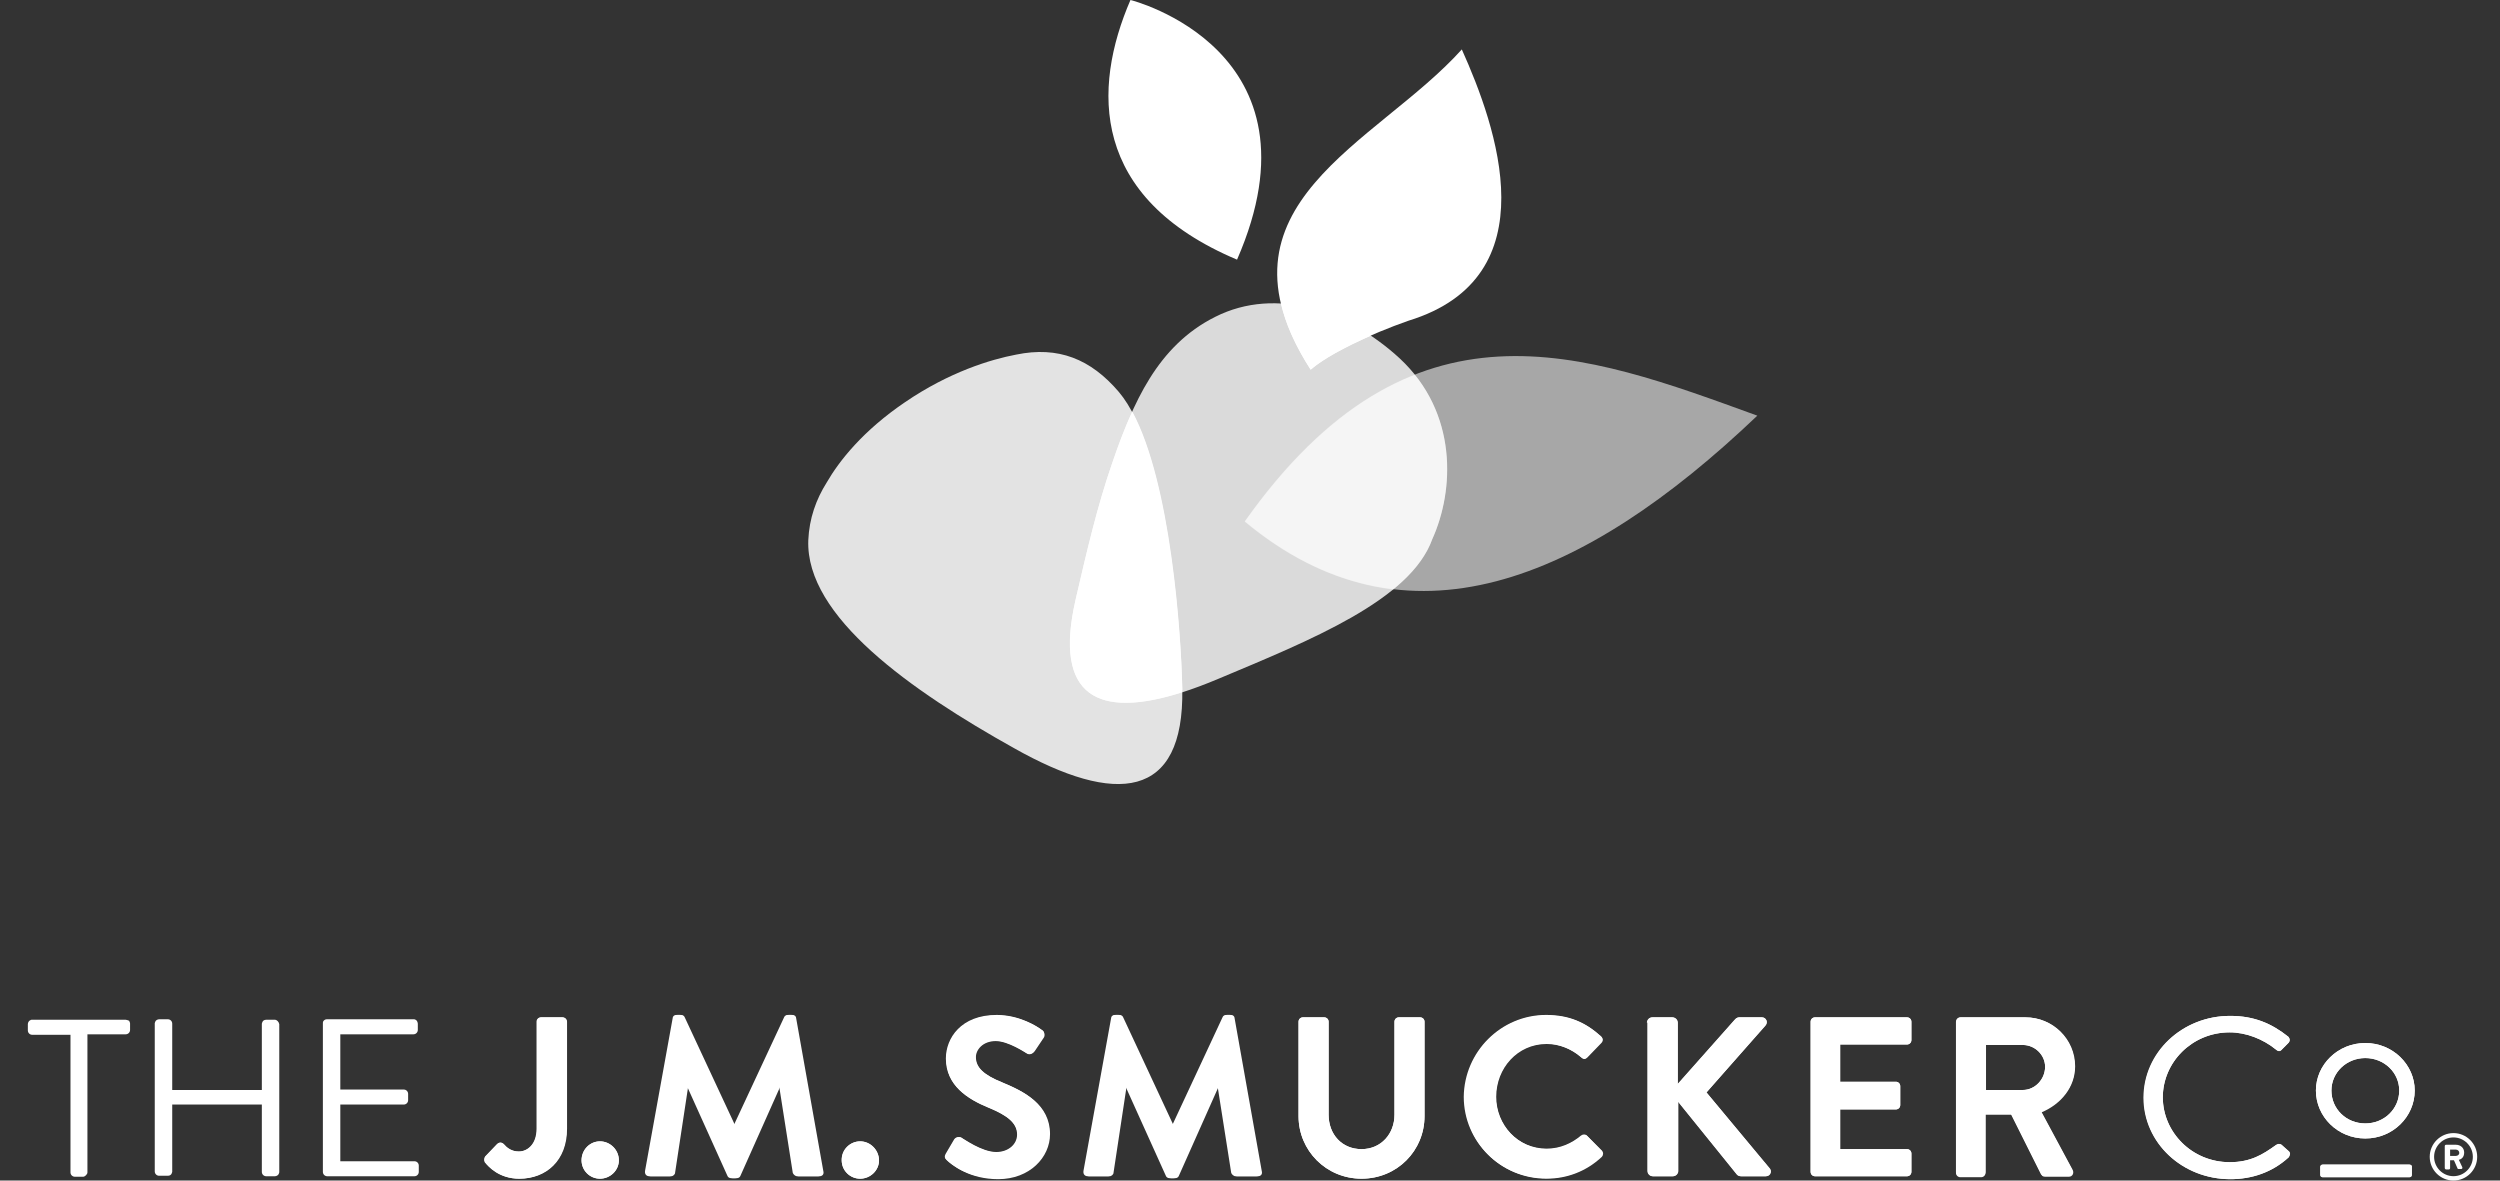 <svg xmlns="http://www.w3.org/2000/svg" width="72" height="34" viewBox="0 0 72 34" fill="none"><rect x="0" y="0" width="72" height="34" fill="#333333" stroke="none"/><path fill-rule="evenodd" clip-rule="evenodd" d="M70.66 33.874C70.353 33.874 70.102 33.623 70.102 33.316C70.102 33.009 70.353 32.758 70.66 32.758C70.967 32.758 71.218 33.009 71.218 33.316C71.218 33.623 70.967 33.874 70.66 33.874ZM70.66 32.633C70.283 32.633 69.976 32.94 69.976 33.316C69.976 33.693 70.283 34 70.66 34C71.036 34 71.343 33.693 71.343 33.316C71.343 32.94 71.036 32.633 70.66 32.633Z" fill="white"></path><path fill-rule="evenodd" clip-rule="evenodd" d="M70.73 33.29H70.563V33.109H70.73C70.786 33.109 70.828 33.151 70.828 33.206C70.828 33.248 70.786 33.29 70.73 33.29ZM70.968 33.192C70.968 33.053 70.856 32.969 70.73 32.969H70.451C70.423 32.969 70.409 32.983 70.409 33.011V33.639C70.409 33.653 70.423 33.681 70.451 33.681H70.521C70.549 33.681 70.563 33.667 70.563 33.639V33.416H70.674L70.772 33.639C70.772 33.653 70.786 33.667 70.8 33.667H70.884C70.912 33.667 70.926 33.639 70.912 33.611C70.884 33.541 70.842 33.471 70.814 33.402C70.884 33.388 70.968 33.332 70.968 33.192Z" fill="white"></path><path fill-rule="evenodd" clip-rule="evenodd" d="M16.205 29.3H15.591C15.521 29.3 15.466 29.355 15.466 29.425V32.509C15.466 32.955 15.2 33.164 14.949 33.164C14.74 33.164 14.601 33.053 14.517 32.955C14.461 32.899 14.391 32.885 14.322 32.955L13.987 33.304C13.945 33.346 13.945 33.416 13.973 33.471C14.084 33.611 14.391 33.946 14.963 33.946C15.731 33.946 16.331 33.429 16.331 32.509V29.425C16.331 29.355 16.275 29.3 16.205 29.3Z" fill="white"></path><path fill-rule="evenodd" clip-rule="evenodd" d="M17.279 32.871C16.986 32.871 16.749 33.123 16.749 33.416C16.749 33.709 16.986 33.946 17.279 33.946C17.572 33.946 17.823 33.709 17.823 33.416C17.823 33.109 17.572 32.871 17.279 32.871Z" fill="white"></path><path fill-rule="evenodd" clip-rule="evenodd" d="M22.93 29.328C22.93 29.272 22.888 29.23 22.818 29.23H22.721C22.665 29.23 22.623 29.258 22.609 29.3L21.172 32.383H21.158L19.721 29.3C19.707 29.258 19.665 29.23 19.609 29.23H19.512C19.442 29.23 19.4 29.272 19.4 29.328L18.619 33.722C18.605 33.82 18.661 33.876 18.744 33.876H19.33C19.386 33.876 19.442 33.82 19.442 33.778L19.819 31.295H19.833L20.991 33.862C21.005 33.904 21.046 33.932 21.102 33.932H21.214C21.27 33.932 21.311 33.904 21.325 33.862L22.47 31.295H22.483L22.874 33.778C22.888 33.82 22.944 33.876 23 33.876H23.6C23.683 33.876 23.739 33.82 23.711 33.722L22.93 29.328Z" fill="white"></path><path fill-rule="evenodd" clip-rule="evenodd" d="M24.772 32.871C24.479 32.871 24.241 33.123 24.241 33.416C24.241 33.709 24.479 33.946 24.772 33.946C25.065 33.946 25.316 33.709 25.316 33.416C25.302 33.109 25.065 32.871 24.772 32.871Z" fill="white"></path><path fill-rule="evenodd" clip-rule="evenodd" d="M28.86 31.169C28.329 30.96 28.092 30.751 28.092 30.43C28.092 30.221 28.288 29.969 28.664 29.969C29.027 29.969 29.515 30.29 29.571 30.332C29.655 30.388 29.753 30.332 29.794 30.248L30.046 29.872C30.087 29.802 30.073 29.69 30.004 29.662C29.878 29.565 29.362 29.23 28.706 29.23C27.674 29.23 27.241 29.9 27.241 30.486C27.241 31.253 27.855 31.644 28.469 31.895C29.013 32.118 29.292 32.341 29.292 32.676C29.292 32.955 29.041 33.178 28.692 33.178C28.274 33.178 27.744 32.788 27.702 32.774C27.646 32.732 27.534 32.732 27.478 32.816L27.241 33.22C27.185 33.318 27.213 33.36 27.269 33.416C27.395 33.541 27.883 33.932 28.706 33.932C29.627 33.932 30.199 33.304 30.199 32.634C30.227 31.811 29.488 31.434 28.86 31.169Z" fill="white"></path><path fill-rule="evenodd" clip-rule="evenodd" d="M35.557 29.328C35.557 29.272 35.515 29.23 35.445 29.23H35.347C35.292 29.23 35.25 29.258 35.236 29.3L33.799 32.383H33.785L32.348 29.3C32.334 29.258 32.292 29.23 32.236 29.23H32.139C32.069 29.23 32.027 29.272 32.027 29.328L31.245 33.722C31.232 33.82 31.287 33.876 31.371 33.876H31.957C32.013 33.876 32.069 33.82 32.069 33.778L32.445 31.295H32.459L33.617 33.862C33.631 33.904 33.673 33.932 33.729 33.932H33.841C33.897 33.932 33.938 33.904 33.952 33.862L35.096 31.295H35.11L35.501 33.778C35.515 33.82 35.571 33.876 35.627 33.876H36.227C36.31 33.876 36.366 33.82 36.338 33.722L35.557 29.328Z" fill="white"></path><path fill-rule="evenodd" clip-rule="evenodd" d="M40.9 29.3H40.286C40.217 29.3 40.161 29.355 40.161 29.425V32.104C40.161 32.648 39.77 33.095 39.212 33.095C38.64 33.095 38.264 32.662 38.264 32.104V29.425C38.264 29.355 38.208 29.3 38.138 29.3H37.524C37.454 29.3 37.398 29.355 37.398 29.425V32.146C37.398 33.136 38.194 33.946 39.212 33.946C40.245 33.946 41.026 33.136 41.026 32.146V29.425C41.026 29.355 40.97 29.3 40.9 29.3Z" fill="white"></path><path fill-rule="evenodd" clip-rule="evenodd" d="M45.714 32.718C45.672 32.676 45.602 32.676 45.547 32.718C45.267 32.941 44.947 33.095 44.556 33.095C43.719 33.095 43.091 32.397 43.091 31.588C43.091 30.765 43.705 30.067 44.542 30.067C44.905 30.067 45.267 30.207 45.547 30.458C45.602 30.514 45.658 30.514 45.714 30.458L46.119 30.039C46.174 29.983 46.174 29.914 46.119 29.858C45.672 29.453 45.198 29.244 44.542 29.244C43.245 29.244 42.184 30.29 42.184 31.602C42.184 32.913 43.23 33.946 44.542 33.946C45.128 33.946 45.686 33.736 46.133 33.318C46.174 33.276 46.188 33.192 46.133 33.136L45.714 32.718Z" fill="white"></path><path fill-rule="evenodd" clip-rule="evenodd" d="M49.146 31.462L50.848 29.537C50.932 29.439 50.862 29.3 50.751 29.3H50.095C50.039 29.3 49.997 29.328 49.969 29.369L48.323 31.225V29.453C48.323 29.369 48.253 29.3 48.17 29.3H47.598C47.5 29.3 47.444 29.369 47.444 29.453V33.722C47.444 33.806 47.514 33.876 47.598 33.876H48.17C48.253 33.876 48.323 33.806 48.323 33.722V31.727L50.025 33.834C50.039 33.848 50.081 33.876 50.137 33.876H50.848C50.974 33.876 51.03 33.736 50.96 33.653L49.146 31.462Z" fill="white"></path><path fill-rule="evenodd" clip-rule="evenodd" d="M54.922 29.3H52.272C52.202 29.3 52.146 29.355 52.146 29.425V33.75C52.146 33.82 52.202 33.876 52.272 33.876H54.922C54.992 33.876 55.048 33.82 55.048 33.75V33.22C55.048 33.151 54.992 33.095 54.922 33.095H52.997V31.951H54.602C54.671 31.951 54.727 31.895 54.727 31.825V31.281C54.727 31.211 54.671 31.155 54.602 31.155H52.997V30.081H54.922C54.992 30.081 55.048 30.025 55.048 29.955V29.425C55.048 29.355 54.992 29.3 54.922 29.3Z" fill="white"></path><path fill-rule="evenodd" clip-rule="evenodd" d="M58.257 31.392H57.197V30.095H58.257C58.606 30.095 58.899 30.388 58.899 30.723C58.899 31.086 58.606 31.392 58.257 31.392ZM59.75 30.709C59.75 29.927 59.108 29.3 58.327 29.3H56.457C56.388 29.3 56.332 29.355 56.332 29.425V33.75C56.332 33.82 56.388 33.876 56.457 33.876H57.057C57.127 33.876 57.183 33.82 57.183 33.75V32.076H57.908L58.773 33.806C58.787 33.834 58.815 33.862 58.871 33.862H59.555C59.666 33.862 59.708 33.75 59.666 33.667L58.773 32.006C59.345 31.797 59.75 31.309 59.75 30.709Z" fill="white"></path><path fill-rule="evenodd" clip-rule="evenodd" d="M65.708 32.969C65.666 32.941 65.61 32.941 65.54 32.983C65.177 33.248 64.829 33.471 64.215 33.471C63.126 33.471 62.289 32.606 62.289 31.602C62.289 30.597 63.126 29.732 64.215 29.732C64.689 29.732 65.177 29.927 65.54 30.221C65.61 30.29 65.666 30.29 65.722 30.221L65.903 30.039C65.959 29.983 65.945 29.914 65.903 29.858C65.428 29.481 64.926 29.258 64.229 29.258C62.847 29.258 61.731 30.304 61.731 31.616C61.731 32.913 62.847 33.96 64.229 33.96C64.843 33.96 65.442 33.764 65.903 33.332C65.945 33.29 65.959 33.192 65.903 33.151L65.708 32.969Z" fill="white"></path><path fill-rule="evenodd" clip-rule="evenodd" d="M68.121 32.355C67.577 32.355 67.145 31.937 67.145 31.407C67.145 30.89 67.577 30.472 68.121 30.472C68.665 30.472 69.098 30.89 69.098 31.407C69.098 31.937 68.665 32.355 68.121 32.355ZM68.121 30.039C67.326 30.039 66.698 30.667 66.698 31.407C66.698 32.16 67.326 32.788 68.121 32.788C68.916 32.788 69.544 32.16 69.544 31.407C69.544 30.667 68.916 30.039 68.121 30.039Z" fill="white"></path><path fill-rule="evenodd" clip-rule="evenodd" d="M69.391 33.541H66.894C66.852 33.541 66.824 33.569 66.824 33.611V33.834C66.824 33.876 66.852 33.904 66.894 33.904H69.391C69.433 33.904 69.461 33.876 69.461 33.834V33.611C69.475 33.569 69.433 33.541 69.391 33.541Z" fill="white"></path><path fill-rule="evenodd" clip-rule="evenodd" d="M13.973 33.304L14.307 32.955C14.377 32.885 14.447 32.899 14.503 32.955C14.586 33.053 14.712 33.164 14.935 33.164C15.187 33.164 15.452 32.955 15.452 32.509V29.425C15.452 29.355 15.507 29.3 15.577 29.3H16.191C16.261 29.3 16.317 29.355 16.317 29.425V32.509C16.317 33.416 15.717 33.946 14.949 33.946C14.377 33.946 14.07 33.611 13.959 33.471C13.931 33.416 13.945 33.346 13.973 33.304Z" fill="white"></path><path fill-rule="evenodd" clip-rule="evenodd" d="M17.279 32.871C17.572 32.871 17.823 33.123 17.823 33.416C17.823 33.709 17.572 33.946 17.279 33.946C16.986 33.946 16.749 33.709 16.749 33.416C16.749 33.109 16.986 32.871 17.279 32.871Z" fill="white"></path><path fill-rule="evenodd" clip-rule="evenodd" d="M19.372 29.328C19.372 29.272 19.414 29.23 19.484 29.23H19.581C19.637 29.23 19.679 29.258 19.693 29.3L21.13 32.383H21.144L22.581 29.3C22.595 29.258 22.637 29.23 22.693 29.23H22.791C22.86 29.23 22.902 29.272 22.902 29.328L23.669 33.722C23.683 33.82 23.642 33.876 23.558 33.876H22.958C22.902 33.876 22.846 33.82 22.832 33.778L22.442 31.295H22.428L21.284 33.862C21.27 33.904 21.228 33.932 21.172 33.932H21.061C21.005 33.932 20.963 33.904 20.949 33.862L19.791 31.295H19.777L19.4 33.778C19.4 33.82 19.344 33.876 19.288 33.876H18.703C18.619 33.876 18.563 33.82 18.577 33.722L19.372 29.328Z" fill="white"></path><path fill-rule="evenodd" clip-rule="evenodd" d="M24.772 32.871C25.065 32.871 25.316 33.123 25.316 33.416C25.316 33.709 25.065 33.946 24.772 33.946C24.479 33.946 24.241 33.709 24.241 33.416C24.228 33.109 24.479 32.871 24.772 32.871Z" fill="white"></path><path fill-rule="evenodd" clip-rule="evenodd" d="M27.255 33.234L27.492 32.83C27.548 32.732 27.66 32.732 27.716 32.788C27.744 32.802 28.274 33.192 28.706 33.192C29.041 33.192 29.306 32.969 29.306 32.69C29.306 32.355 29.027 32.132 28.483 31.909C27.869 31.658 27.255 31.267 27.255 30.5C27.255 29.914 27.688 29.244 28.72 29.244C29.39 29.244 29.892 29.579 30.018 29.676C30.087 29.718 30.102 29.83 30.06 29.886L29.808 30.262C29.753 30.346 29.655 30.388 29.585 30.346C29.529 30.318 29.041 29.983 28.678 29.983C28.302 29.983 28.106 30.235 28.106 30.444C28.106 30.751 28.343 30.96 28.874 31.183C29.502 31.434 30.241 31.811 30.241 32.662C30.241 33.332 29.655 33.96 28.748 33.96C27.925 33.96 27.451 33.569 27.311 33.444C27.227 33.374 27.199 33.346 27.255 33.234Z" fill="white"></path><path fill-rule="evenodd" clip-rule="evenodd" d="M31.999 29.328C31.999 29.272 32.041 29.23 32.111 29.23H32.208C32.264 29.23 32.306 29.258 32.32 29.3L33.757 32.383H33.771L35.208 29.3C35.222 29.258 35.264 29.23 35.32 29.23H35.417C35.487 29.23 35.529 29.272 35.529 29.328L36.296 33.722C36.31 33.82 36.268 33.876 36.185 33.876H35.585C35.529 33.876 35.473 33.82 35.459 33.778L35.068 31.295H35.054L33.91 33.862C33.897 33.904 33.855 33.932 33.799 33.932H33.687C33.631 33.932 33.59 33.904 33.576 33.862L32.417 31.295H32.404L32.027 33.778C32.027 33.82 31.971 33.876 31.915 33.876H31.329C31.245 33.876 31.19 33.82 31.204 33.722L31.999 29.328Z" fill="white"></path><path fill-rule="evenodd" clip-rule="evenodd" d="M37.398 29.425C37.398 29.355 37.454 29.3 37.524 29.3H38.138C38.208 29.3 38.264 29.355 38.264 29.425V32.104C38.264 32.662 38.64 33.095 39.212 33.095C39.784 33.095 40.161 32.662 40.161 32.104V29.425C40.161 29.355 40.217 29.3 40.286 29.3H40.9C40.97 29.3 41.026 29.355 41.026 29.425V32.146C41.026 33.136 40.231 33.946 39.212 33.946C38.194 33.946 37.398 33.136 37.398 32.146V29.425Z" fill="white"></path><path fill-rule="evenodd" clip-rule="evenodd" d="M44.528 29.23C45.184 29.23 45.658 29.439 46.105 29.844C46.16 29.9 46.16 29.969 46.105 30.025L45.7 30.444C45.658 30.5 45.588 30.5 45.533 30.444C45.254 30.207 44.891 30.053 44.528 30.053C43.691 30.053 43.077 30.751 43.077 31.574C43.077 32.397 43.705 33.081 44.542 33.081C44.933 33.081 45.267 32.927 45.533 32.704C45.588 32.662 45.658 32.662 45.7 32.704L46.105 33.123C46.16 33.164 46.147 33.248 46.105 33.304C45.658 33.736 45.1 33.932 44.514 33.932C43.217 33.932 42.156 32.885 42.156 31.588C42.17 30.29 43.23 29.23 44.528 29.23Z" fill="white"></path><path fill-rule="evenodd" clip-rule="evenodd" d="M47.43 29.453C47.43 29.369 47.5 29.3 47.584 29.3H48.156C48.239 29.3 48.309 29.369 48.309 29.453V31.225L49.956 29.369C49.983 29.341 50.025 29.3 50.081 29.3H50.737C50.862 29.3 50.932 29.439 50.834 29.537L49.146 31.462L50.974 33.653C51.044 33.736 50.988 33.876 50.862 33.876H50.151C50.081 33.876 50.053 33.848 50.039 33.834L48.337 31.727V33.722C48.337 33.806 48.267 33.876 48.184 33.876H47.612C47.514 33.876 47.458 33.806 47.458 33.722V29.453H47.43Z" fill="white"></path><path fill-rule="evenodd" clip-rule="evenodd" d="M52.146 29.425C52.146 29.355 52.202 29.3 52.272 29.3H54.922C54.992 29.3 55.048 29.355 55.048 29.425V29.955C55.048 30.025 54.992 30.081 54.922 30.081H52.997V31.155H54.602C54.671 31.155 54.727 31.211 54.727 31.281V31.825C54.727 31.895 54.671 31.951 54.602 31.951H52.997V33.095H54.922C54.992 33.095 55.048 33.151 55.048 33.22V33.75C55.048 33.82 54.992 33.876 54.922 33.876H52.272C52.202 33.876 52.146 33.82 52.146 33.75V29.425Z" fill="white"></path><path fill-rule="evenodd" clip-rule="evenodd" d="M58.257 31.392C58.606 31.392 58.899 31.086 58.899 30.723C58.899 30.374 58.606 30.095 58.257 30.095H57.197V31.392H58.257ZM56.346 29.425C56.346 29.355 56.401 29.3 56.471 29.3H58.341C59.122 29.3 59.764 29.927 59.764 30.709C59.764 31.309 59.359 31.797 58.801 32.034L59.694 33.695C59.736 33.778 59.694 33.89 59.583 33.89H58.899C58.843 33.89 58.801 33.862 58.801 33.834L57.936 32.104H57.183V33.778C57.183 33.848 57.127 33.904 57.057 33.904H56.457C56.388 33.904 56.332 33.848 56.332 33.778V29.425H56.346Z" fill="white"></path><path fill-rule="evenodd" clip-rule="evenodd" d="M64.229 29.258C64.926 29.258 65.428 29.481 65.903 29.858C65.959 29.914 65.959 29.983 65.903 30.039L65.722 30.221C65.666 30.29 65.61 30.276 65.54 30.221C65.177 29.927 64.689 29.732 64.215 29.732C63.126 29.732 62.289 30.597 62.289 31.602C62.289 32.606 63.126 33.471 64.215 33.471C64.815 33.471 65.163 33.248 65.54 32.983C65.61 32.927 65.666 32.941 65.707 32.969L65.917 33.151C65.973 33.192 65.959 33.276 65.917 33.332C65.442 33.764 64.856 33.96 64.243 33.96C62.861 33.96 61.745 32.927 61.745 31.616C61.745 30.318 62.847 29.258 64.229 29.258Z" fill="white"></path><path fill-rule="evenodd" clip-rule="evenodd" d="M68.121 32.355C68.665 32.355 69.098 31.937 69.098 31.407C69.098 30.89 68.665 30.472 68.121 30.472C67.577 30.472 67.145 30.89 67.145 31.407C67.145 31.937 67.563 32.355 68.121 32.355ZM68.121 30.039C68.916 30.039 69.544 30.667 69.544 31.407C69.544 32.16 68.916 32.788 68.121 32.788C67.326 32.788 66.698 32.16 66.698 31.407C66.698 30.667 67.326 30.039 68.121 30.039Z" fill="white"></path><path fill-rule="evenodd" clip-rule="evenodd" d="M66.894 33.541H69.391C69.433 33.541 69.461 33.569 69.461 33.611V33.834C69.461 33.876 69.433 33.904 69.391 33.904H66.894C66.852 33.904 66.824 33.876 66.824 33.834V33.611C66.824 33.569 66.852 33.541 66.894 33.541Z" fill="white"></path><path fill-rule="evenodd" clip-rule="evenodd" d="M3.62 29.369H0.913C0.899 29.369 0.885 29.369 0.872 29.383C0.83 29.397 0.802 29.453 0.802 29.495V29.676C0.802 29.746 0.858 29.802 0.927 29.802H2.03V33.764C2.03 33.834 2.085 33.89 2.155 33.89H2.392C2.42 33.89 2.448 33.876 2.476 33.848C2.504 33.82 2.518 33.792 2.518 33.764V29.788H3.62C3.69 29.788 3.746 29.732 3.746 29.663V29.481C3.746 29.453 3.732 29.425 3.718 29.397C3.676 29.383 3.648 29.369 3.62 29.369Z" fill="white"></path><path fill-rule="evenodd" clip-rule="evenodd" d="M7.917 29.369H7.666C7.61 29.369 7.569 29.397 7.555 29.439C7.555 29.453 7.541 29.467 7.541 29.481V31.392H4.96V29.481C4.96 29.411 4.904 29.355 4.834 29.355H4.583C4.541 29.355 4.485 29.383 4.471 29.425C4.471 29.439 4.457 29.453 4.457 29.467V33.736C4.457 33.806 4.513 33.862 4.583 33.862H4.834C4.89 33.862 4.932 33.834 4.946 33.792C4.946 33.778 4.96 33.764 4.96 33.751V31.811H7.541V33.751C7.541 33.82 7.597 33.876 7.666 33.876H7.917C7.959 33.876 8.015 33.848 8.029 33.806C8.029 33.792 8.043 33.778 8.043 33.764V29.495C8.029 29.425 7.973 29.369 7.917 29.369Z" fill="white"></path><path fill-rule="evenodd" clip-rule="evenodd" d="M11.908 29.788C11.977 29.788 12.033 29.732 12.033 29.662V29.481C12.033 29.453 12.019 29.425 12.005 29.397C11.977 29.369 11.95 29.355 11.922 29.355H9.41C9.368 29.355 9.327 29.383 9.313 29.411C9.299 29.425 9.299 29.453 9.299 29.481V33.751C9.299 33.82 9.355 33.876 9.424 33.876H11.936C12.005 33.876 12.061 33.82 12.061 33.751V33.569C12.061 33.499 12.005 33.444 11.936 33.444H9.801V31.811H11.629C11.698 31.811 11.754 31.755 11.754 31.686V31.504C11.754 31.434 11.698 31.379 11.629 31.379H9.801V29.788H11.908Z" fill="white"></path><path fill-rule="evenodd" clip-rule="evenodd" d="M37.747 10.646C34.692 5.888 39.659 4.144 42.1 1.423C43.091 3.628 44.654 7.981 40.566 9.236C39.449 9.627 38.277 10.185 37.747 10.646Z" fill="white"></path><path fill-rule="evenodd" clip-rule="evenodd" d="M35.85 15.013C40.649 8.232 45.616 10.157 50.611 11.971C45.588 16.757 40.496 18.891 35.85 15.013Z" fill="white" fill-opacity="0.57"></path><path fill-rule="evenodd" clip-rule="evenodd" d="M35.627 7.478C31.399 5.693 31.455 2.553 32.557 0C32.571 0 38.263 1.437 35.627 7.478Z" fill="white"></path><path fill-rule="evenodd" clip-rule="evenodd" d="M32.222 11.287C31.413 10.339 30.478 9.962 29.264 10.213C28.525 10.353 27.339 10.715 26.069 11.58C24.855 12.403 24.172 13.269 23.809 13.896C23.502 14.385 23.307 14.929 23.279 15.557C23.195 17.761 26.251 19.896 29.195 21.542C32.138 23.203 34.106 23.035 34.05 19.84C34.008 18.04 33.631 12.948 32.222 11.287Z" fill="white" fill-opacity="0.86"></path><path fill-rule="evenodd" clip-rule="evenodd" d="M40.315 10.325C38.849 8.971 36.771 8.232 34.999 9.125C33.324 9.962 32.627 11.622 32.041 13.31C31.594 14.594 31.287 15.933 30.98 17.259C30.241 20.482 32.055 20.831 35.096 19.547C37.719 18.445 40.621 17.287 41.249 15.529C41.891 14.12 41.989 11.887 40.315 10.325Z" fill="white" fill-opacity="0.82"></path><path fill-rule="evenodd" clip-rule="evenodd" d="M39.477 9.669C38.752 9.99 38.096 10.339 37.747 10.646C37.301 9.948 37.022 9.32 36.896 8.734C37.789 8.79 38.696 9.139 39.477 9.669Z" fill="white"></path><path fill-rule="evenodd" clip-rule="evenodd" d="M41.249 15.529C41.054 16.059 40.663 16.533 40.119 16.98C38.668 16.799 37.245 16.185 35.85 15.027C37.468 12.752 39.101 11.441 40.747 10.799C41.961 12.306 41.821 14.259 41.249 15.529Z" fill="white" fill-opacity="0.38"></path><path fill-rule="evenodd" clip-rule="evenodd" d="M34.036 19.938C31.636 20.705 30.325 20.077 30.98 17.259C31.288 15.933 31.594 14.594 32.041 13.31C32.208 12.822 32.39 12.32 32.613 11.859C33.715 13.896 34.022 18.222 34.05 19.868C34.036 19.882 34.036 19.91 34.036 19.938Z" fill="white"></path></svg>